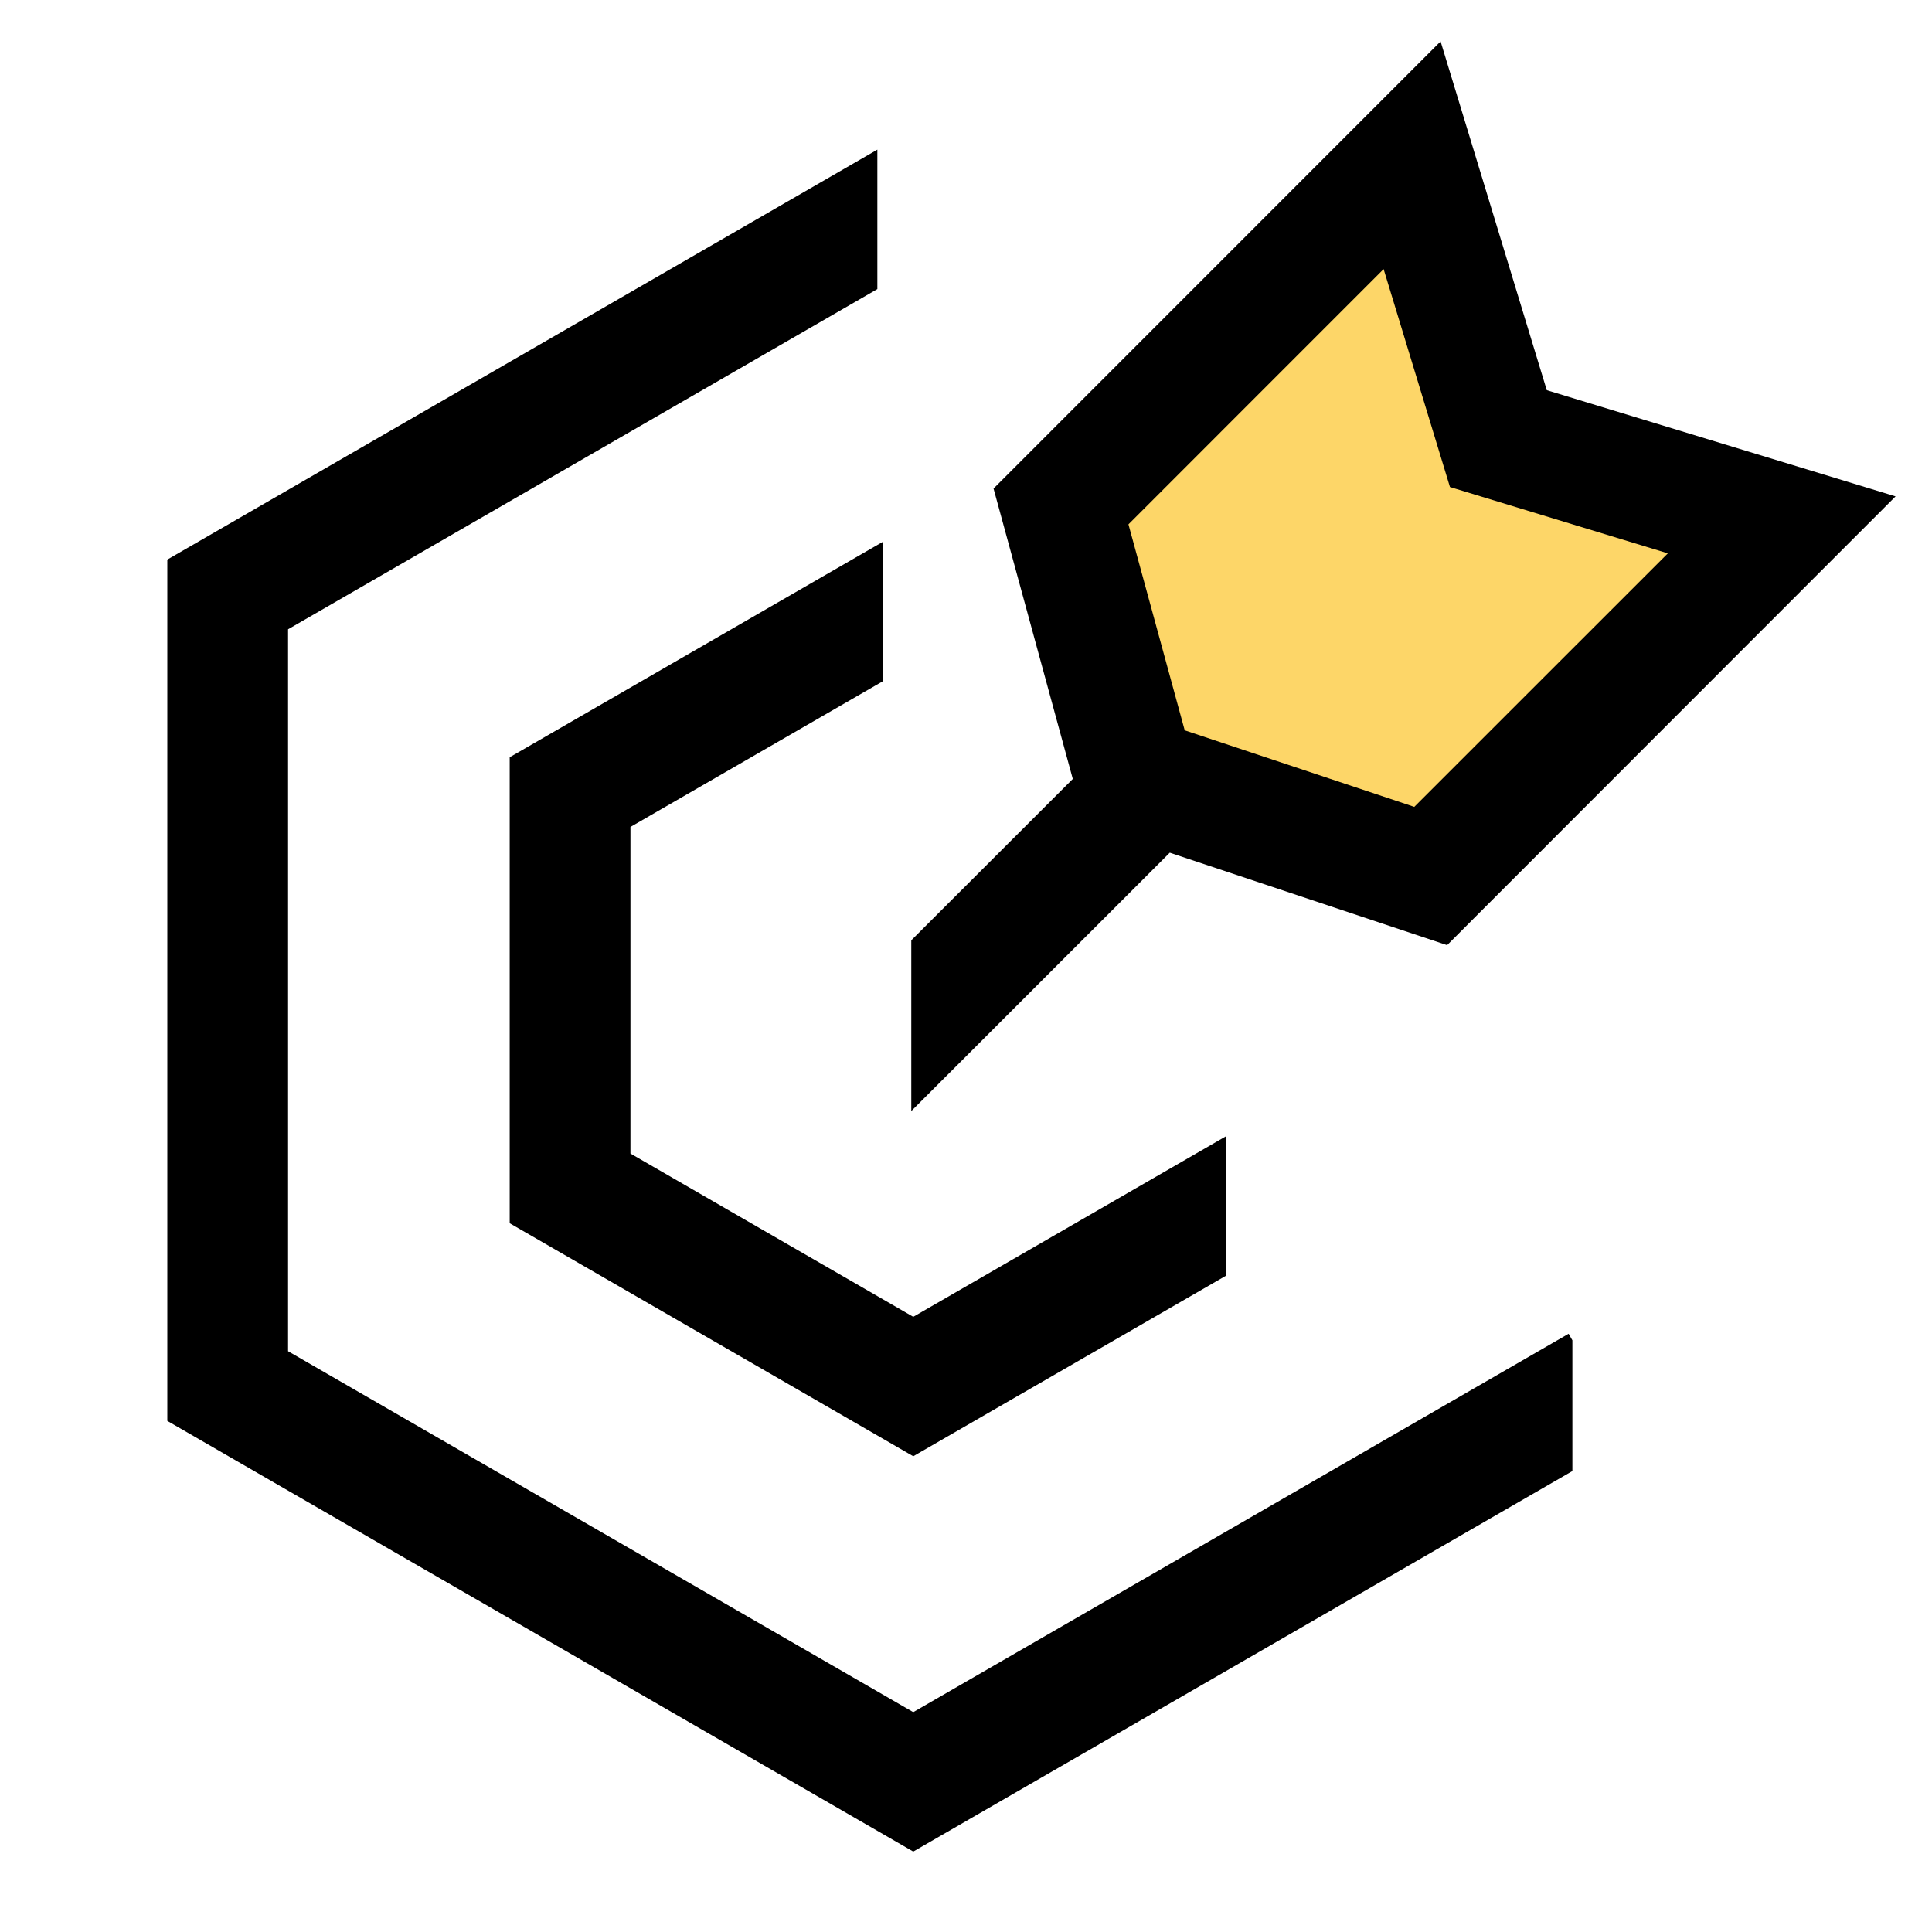 <?xml version="1.0" standalone="no"?><!DOCTYPE svg PUBLIC "-//W3C//DTD SVG 1.1//EN" "http://www.w3.org/Graphics/SVG/1.1/DTD/svg11.dtd"><svg t="1578528623241" class="icon" viewBox="0 0 1024 1024" version="1.1" xmlns="http://www.w3.org/2000/svg" p-id="3100" xmlns:xlink="http://www.w3.org/1999/xlink" width="200" height="200"><defs><style type="text/css"></style></defs><path d="M758.25 464.3l-156.72-52.24-39.18-143.66L748.46 82.29l45.71 150.19 150.19 45.71L758.25 464.3z" fill="#FDD668" p-id="3101"></path><path d="M1004.7 263.09l-184.88-56.28-56.28-184.87-236.94 237 42 153.92-85.6 85.52v90.51l137-136.95 147 49z m-376.78 124L598.1 277.91l135.25-135.28 35.16 115.5L884 293.28 749.6 427.66z" p-id="3102"></path><path d="M833.4 710.39l-2-3.47-347.35 200.55-331.37-191.3V333.53l312.34-180.31V79.31L88.68 296.59v456.52l395.37 228.26L833.4 779.68v-69.29z" p-id="3103"></path><path d="M650.02 602.26l-0.06-0.11-165.91 95.79-149.9-86.54V438.3l133.87-77.28v-73.91L270.15 401.36v246.98l213.9 123.5 165.97-95.81v-73.77z" p-id="3104"></path></svg>